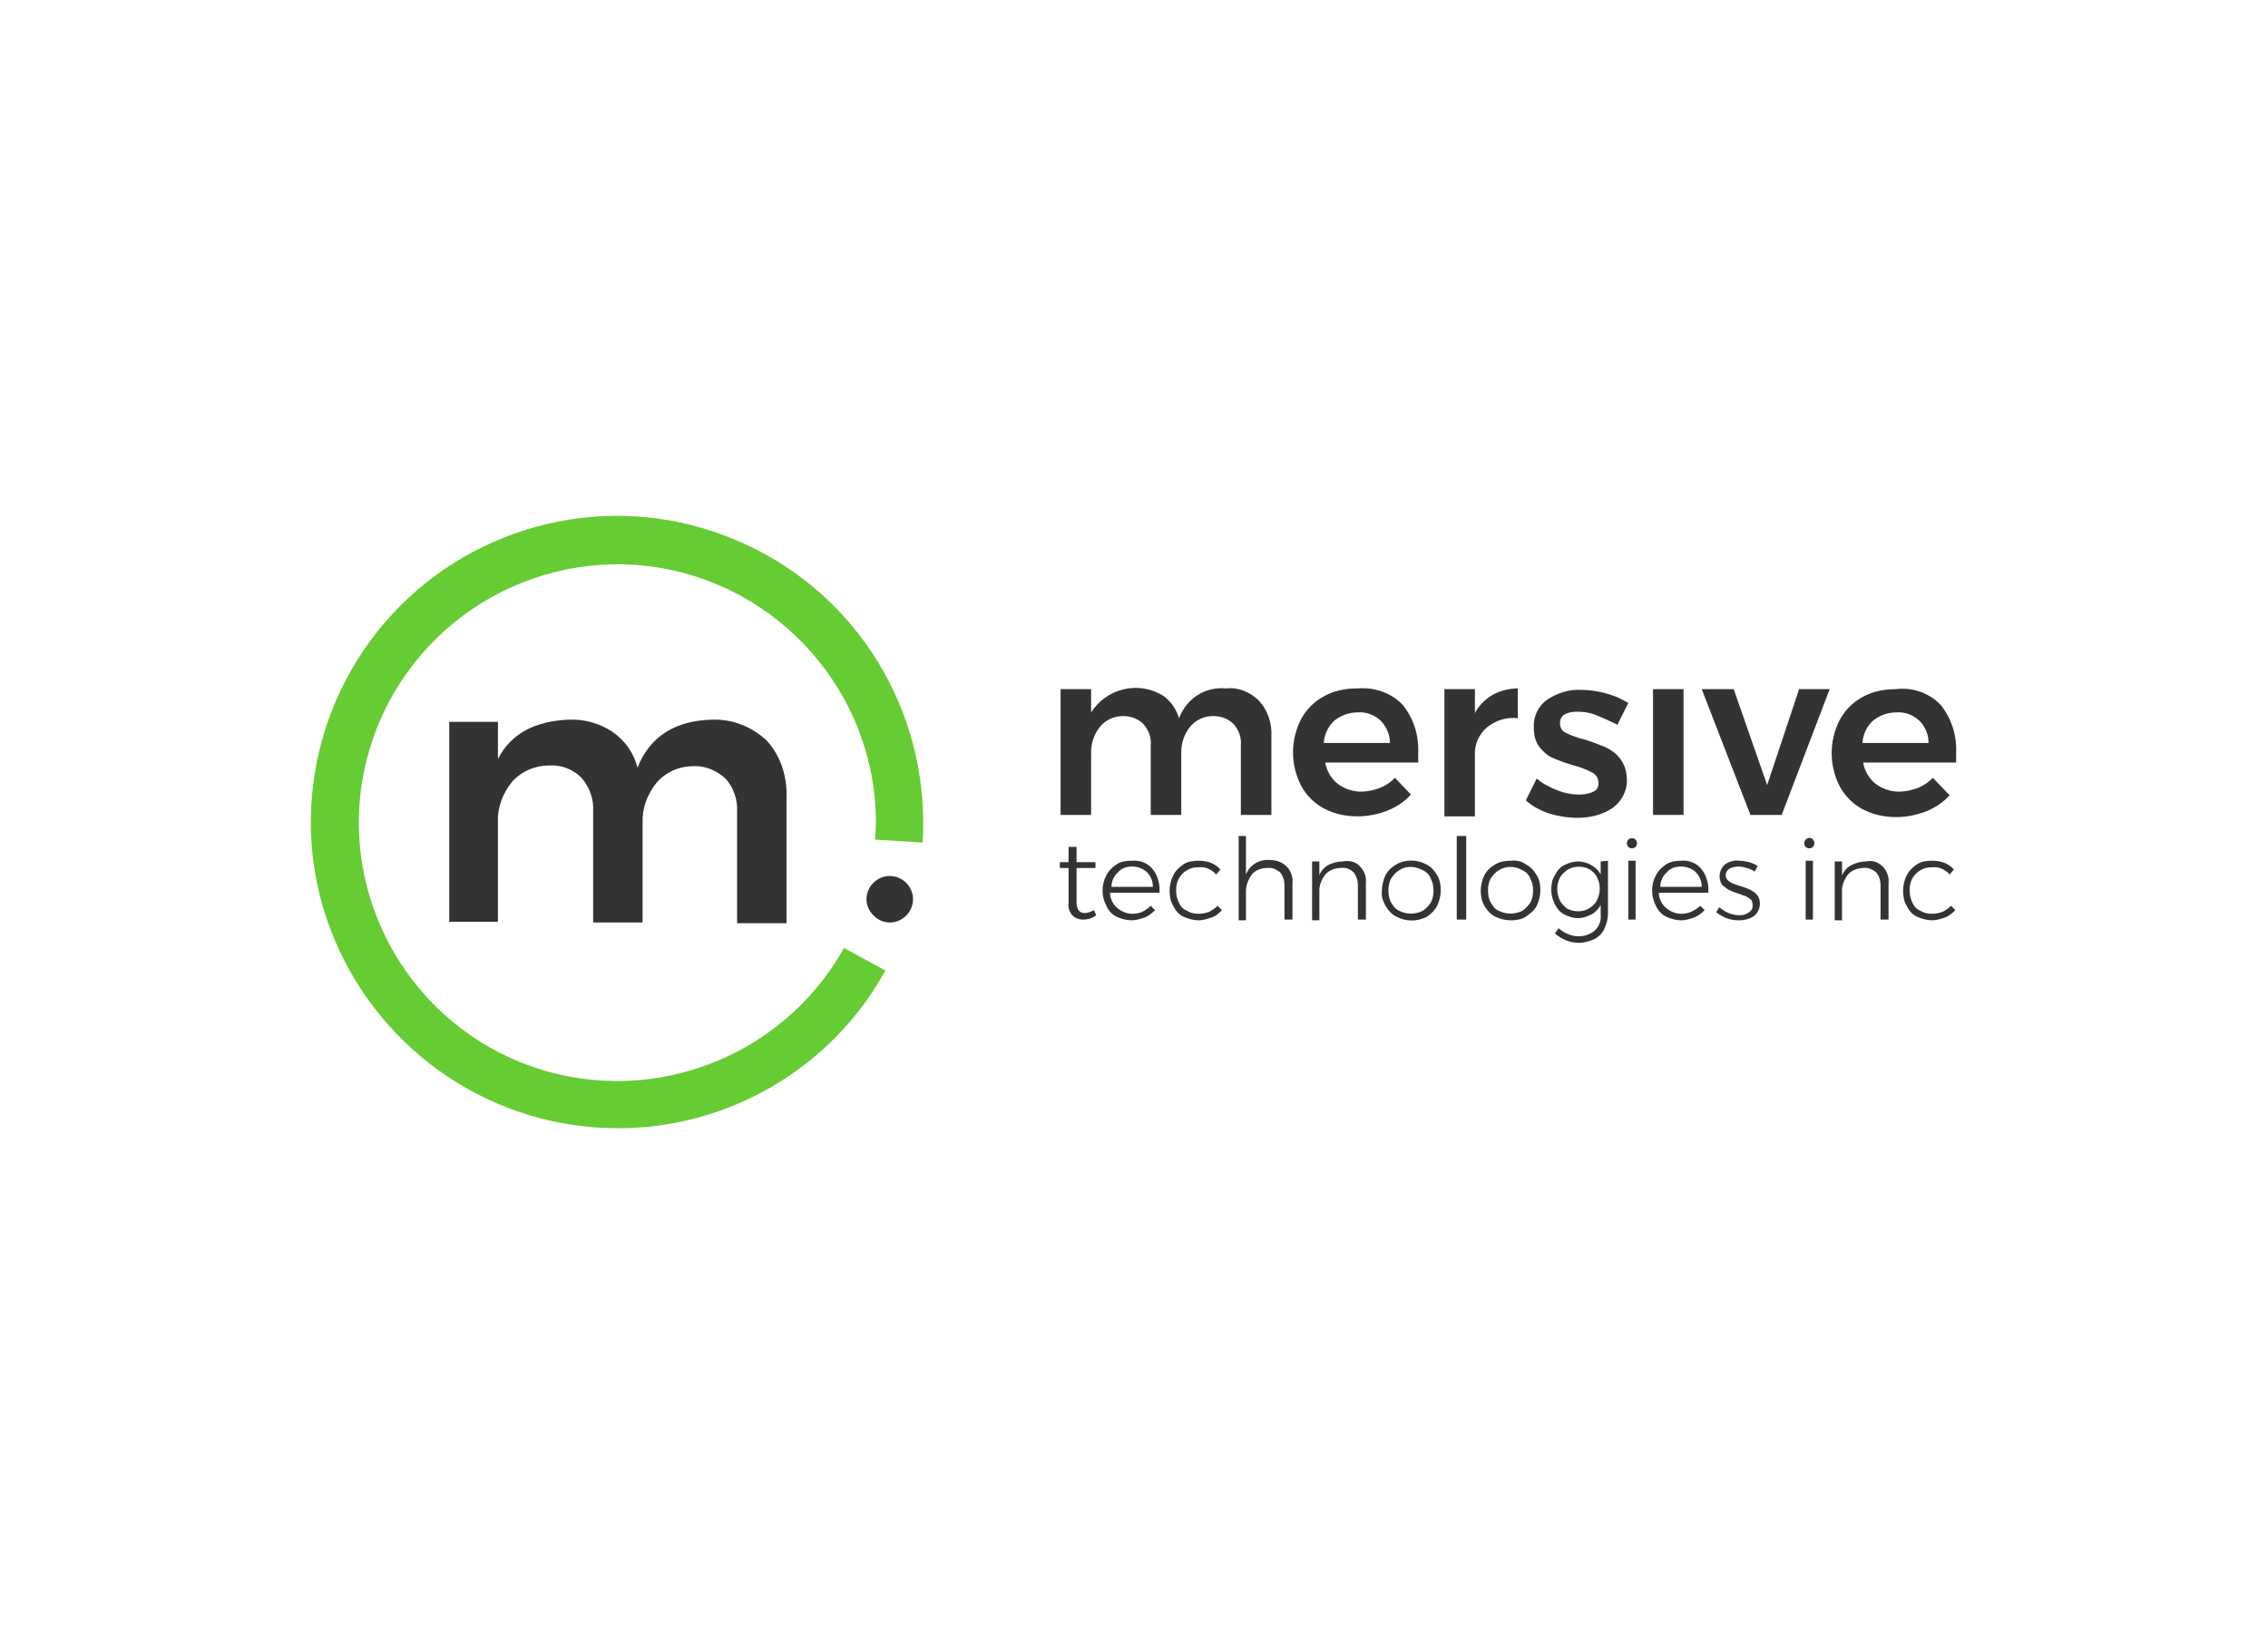 <?xml version="1.0" encoding="UTF-8"?> <!-- Generator: Adobe Illustrator 24.3.0, SVG Export Plug-In . SVG Version: 6.00 Build 0) --> <svg xmlns="http://www.w3.org/2000/svg" xmlns:xlink="http://www.w3.org/1999/xlink" version="1.1" x="0px" y="0px" viewBox="0 0 312 226" style="enable-background:new 0 0 312 226;" xml:space="preserve"> <style type="text/css"> .st0{fill-rule:evenodd;clip-rule:evenodd;fill:#66CC33;} .st1{fill-rule:evenodd;clip-rule:evenodd;fill:#333333;} .st2{fill:#333333;} </style> <g id="Layer_1"> </g> <g id="Layer_2"> <g> <desc>Created with Sketch.</desc> <g id="Page-1_1_"> <g id="Group_1_"> <path id="Path_27_" class="st0" d="M85,155.2c-17.1,0-32.4-10.3-39-26s-2.9-33.9,9.1-45.9s30.2-15.7,45.9-9.1 c15.8,6.5,26,21.9,26,39c0,0.9,0,1.8-0.1,2.7l-6.5-0.4c0-0.8,0.1-1.5,0.1-2.3c0-17.9-13.4-33-31.1-35.3 c-17.8-2.2-34.4,9.1-38.9,26.4s4.7,35.3,21.3,41.9c16.6,6.6,35.6-0.2,44.3-15.8l5.7,3.1C114.5,146.8,100.4,155.2,85,155.2"></path> <path id="Path_26_" class="st1" d="M105.5,101.9c1.9,2.1,2.8,4.9,2.7,7.8V127h-6.8v-15.3c0.1-1.7-0.5-3.4-1.6-4.6 c-1.2-1.1-2.8-1.8-4.4-1.7c-2,0-3.8,0.8-5.1,2.3c-1.3,1.6-2,3.6-1.9,5.6v13.6h-6.8v-15.3c0.1-1.7-0.5-3.3-1.6-4.6 c-1.2-1.2-2.8-1.8-4.4-1.7c-2,0-3.9,0.8-5.2,2.3c-1.3,1.6-2,3.6-1.9,5.6v13.6h-6.7V99.3h6.7v5.1c1.8-3.5,5.1-5.2,9.7-5.4 c2.2-0.1,4.3,0.5,6.1,1.7c1.7,1.2,2.9,2.9,3.4,4.9c1.7-4.3,5.2-6.5,10.3-6.6C100.8,98.9,103.5,100,105.5,101.9"></path> <path id="Path_25_" class="st1" d="M125.6,123.7c0,1.8-1.5,3.2-3.2,3.2s-3.2-1.5-3.2-3.2c0-1.8,1.5-3.2,3.2-3.2 S125.6,121.9,125.6,123.7"></path> <path id="Path_24_" class="st1" d="M173.2,96.4c1.2,1.3,1.8,3.1,1.7,4.9v10.8h-4.2v-9.6c0.1-1.1-0.3-2.1-1-2.9 c-0.7-0.7-1.7-1.1-2.8-1.1c-1.2,0-2.4,0.5-3.2,1.5c-0.8,1-1.2,2.2-1.2,3.5v8.6h-4.2v-9.6c0.1-1.1-0.3-2.1-1-2.9 c-0.7-0.7-1.7-1.1-2.8-1.1c-1.2,0-2.4,0.5-3.2,1.5c-0.8,1-1.2,2.2-1.2,3.5v8.6h-4.2V94.8h4.2V98c2.1-3.3,6.5-4.4,9.9-2.3 c1,0.7,1.8,1.8,2.2,3.1c1-2.7,3.6-4.4,6.5-4.1C170.3,94.5,172,95.2,173.2,96.4"></path> <path id="Shape_17_" class="st2" d="M191.2,102.1c0-1.1-0.5-2.2-1.3-3c-0.9-0.8-2-1.2-3.2-1.1c-1.1,0-2.2,0.4-3.1,1.1 c-0.9,0.8-1.4,1.9-1.5,3.1H191.2z M193,97c1.5,1.9,2.2,4.2,2.1,6.6c0,0.6,0,1,0,1.3h-12.8c0.2,1.1,0.8,2.2,1.7,2.9 c0.9,0.7,2.1,1.1,3.2,1.1c0.9,0,1.8-0.2,2.6-0.5c0.8-0.3,1.5-0.8,2.1-1.4l2.2,2.3c-0.9,1-2,1.7-3.2,2.2 c-1.3,0.5-2.7,0.8-4.1,0.8c-1.6,0-3.2-0.3-4.7-1.1c-1.3-0.7-2.4-1.8-3.1-3.1c-1.5-2.9-1.5-6.3,0-9.2c0.7-1.3,1.8-2.4,3.1-3.1 c1.4-0.8,3-1.1,4.6-1.1C189.1,94.5,191.4,95.3,193,97L193,97z"></path> <path id="Path_23_" class="st1" d="M205.3,95.6c1.1-0.6,2.3-0.9,3.5-0.9v4.1c-1.5-0.2-3.1,0.3-4.3,1.3c-1.1,1-1.7,2.4-1.6,3.8 v8.4h-4.2V94.8h4.2v3.3C203.4,97.1,204.3,96.2,205.3,95.6"></path> <path id="Path_22_" class="st1" d="M219.4,98.3c-0.8-0.3-1.6-0.4-2.5-0.4c-0.6,0-1.2,0.1-1.7,0.4c-0.4,0.2-0.6,0.7-0.6,1.2 c0,0.6,0.3,1.1,0.8,1.3c0.8,0.4,1.6,0.7,2.5,0.9c1,0.3,2,0.7,3,1.1c0.8,0.4,1.5,0.9,2,1.6c0.6,0.8,0.9,1.8,0.9,2.8 c0.1,1.5-0.7,3-1.9,3.9c-1.4,1-3.2,1.4-4.9,1.4c-1.3,0-2.6-0.2-3.9-0.6c-1.2-0.4-2.3-1-3.2-1.8l1.5-3c0.8,0.7,1.8,1.2,2.8,1.6 c1,0.4,2,0.6,3.1,0.6c0.6,0,1.3-0.1,1.9-0.4c0.5-0.2,0.7-0.7,0.7-1.2c0-0.6-0.3-1.1-0.8-1.4c-0.8-0.4-1.7-0.8-2.6-1 c-1-0.3-1.9-0.6-2.8-1c-0.8-0.3-1.4-0.9-1.9-1.5c-0.6-0.8-0.8-1.7-0.8-2.7c-0.1-1.5,0.6-3,1.9-3.9c1.4-0.9,3-1.4,4.7-1.3 c1.1,0,2.3,0.2,3.4,0.5c1.1,0.3,2,0.7,3,1.3l-1.5,3C221.3,99.1,220.4,98.7,219.4,98.3"></path> <rect id="Rectangle_3_" x="227.4" y="94.8" class="st1" width="4.2" height="17.3"></rect> <polygon id="Path_21_" class="st1" points="234.1,94.8 238.5,94.8 243.1,108 247.5,94.8 251.7,94.8 245.1,112.1 240.8,112.1 "></polygon> <path id="Shape_16_" class="st2" d="M265.3,102.1c0-1.1-0.5-2.2-1.3-3c-0.9-0.8-2-1.2-3.2-1.1c-1.1,0-2.2,0.4-3.1,1.1 c-0.9,0.8-1.4,1.9-1.5,3.1H265.3z M267,97c1.5,1.9,2.2,4.2,2.1,6.6c0,0.6,0,1,0,1.3h-12.8c0.2,1.1,0.8,2.2,1.7,2.9 c0.9,0.7,2.1,1.1,3.2,1.1c0.9,0,1.8-0.2,2.6-0.5c0.8-0.3,1.5-0.8,2.1-1.4l2.3,2.4c-0.9,1-2,1.7-3.2,2.2 c-1.3,0.5-2.7,0.8-4.1,0.8c-1.6,0-3.2-0.3-4.7-1.1c-1.3-0.7-2.4-1.8-3.1-3.1c-1.5-2.9-1.5-6.3,0-9.2c0.7-1.3,1.8-2.4,3.1-3.1 c1.4-0.8,3-1.1,4.6-1.1C263.2,94.5,265.5,95.4,267,97L267,97z"></path> <path id="Path_20_" class="st1" d="M150.8,125.9c-0.5,0.4-1.1,0.6-1.8,0.6c-0.6,0-1.1-0.2-1.5-0.6c-0.4-0.5-0.6-1.1-0.5-1.7 v-4.8h-1.2v-0.8h1.2v-2.1h1.1v2.1h2.6v0.8h-2.6v4.7c0,1,0.4,1.5,1.1,1.5c0.5,0,0.9-0.2,1.3-0.4L150.8,125.9z"></path> <path id="Shape_15_" class="st2" d="M158.6,122c0-0.8-0.3-1.5-0.8-2c-0.5-0.5-1.3-0.8-2-0.8c-0.8,0-1.5,0.2-2,0.8 c-0.6,0.5-0.9,1.3-0.9,2H158.6z M158.6,119.6c0.7,0.9,1,2.1,0.9,3.2h-6.8c0,0.8,0.4,1.6,1,2.1c0.6,0.5,1.3,0.8,2.1,0.8 c0.5,0,1-0.1,1.4-0.3c0.4-0.2,0.8-0.5,1.1-0.8l0.6,0.6c-0.4,0.4-0.9,0.8-1.4,1c-0.6,0.2-1.2,0.4-1.8,0.4c-0.7,0-1.5-0.2-2.1-0.5 c-0.6-0.3-1.1-0.8-1.4-1.5c-0.7-1.3-0.7-2.9,0-4.2c0.3-0.6,0.8-1.1,1.4-1.5c0.6-0.4,1.3-0.5,2.1-0.5 C156.8,118.3,157.9,118.7,158.6,119.6z"></path> <path id="Path_19_" class="st1" d="M164.9,119.3c-0.6,0-1.1,0.1-1.6,0.4c-0.5,0.3-0.8,0.6-1.1,1.1c-0.3,0.5-0.4,1.1-0.4,1.7 c0,0.6,0.1,1.1,0.4,1.7c0.2,0.5,0.6,0.9,1.1,1.1c0.5,0.3,1,0.4,1.6,0.4c0.5,0,1-0.1,1.5-0.3c0.4-0.2,0.8-0.5,1.1-0.8l0.6,0.6 c-0.4,0.4-0.8,0.8-1.4,1c-0.6,0.2-1.2,0.4-1.8,0.4c-0.7,0-1.4-0.2-2.1-0.5c-0.6-0.3-1.1-0.8-1.4-1.5c-0.4-0.6-0.5-1.4-0.5-2.1 c0-0.7,0.2-1.5,0.5-2.1c0.3-0.6,0.8-1.1,1.4-1.5c0.6-0.4,1.4-0.5,2.1-0.5c0.6,0,1.2,0.1,1.7,0.3c0.5,0.2,0.9,0.5,1.3,0.9 l-0.6,0.7C166.7,119.6,165.8,119.2,164.9,119.3"></path> <path id="Path_18_" class="st1" d="M177,119.2c0.6,0.6,0.9,1.5,0.8,2.3v5h-1.1v-4.7c0-0.7-0.2-1.3-0.6-1.8 c-0.5-0.4-1.1-0.7-1.8-0.6c-0.8,0-1.6,0.3-2.1,0.9c-0.5,0.7-0.8,1.5-0.8,2.3v4h-1V115h1v5.3c0.5-1.3,1.8-2.1,3.2-2 C175.6,118.3,176.4,118.6,177,119.2"></path> <path id="Path_17_" class="st1" d="M187.1,119.2c0.6,0.6,0.9,1.5,0.8,2.3v5h-1.1v-4.7c0-0.7-0.2-1.3-0.6-1.8 c-0.5-0.5-1.1-0.7-1.8-0.6c-0.7,0-1.5,0.3-2,0.8c-0.5,0.6-0.8,1.3-0.9,2v4.4h-1v-8.1h1v1.9c0.2-0.6,0.7-1.1,1.2-1.4 c0.6-0.3,1.3-0.5,2-0.5C185.7,118.3,186.6,118.6,187.1,119.2"></path> <path id="Shape_14_" class="st2" d="M192.5,119.7c-0.5,0.3-0.8,0.7-1.1,1.1c-0.3,0.5-0.4,1.1-0.4,1.7c0,0.6,0.1,1.2,0.4,1.7 c0.3,0.5,0.6,0.9,1.1,1.1c1,0.5,2.2,0.5,3.2,0c0.5-0.3,0.8-0.7,1.1-1.1c0.3-0.5,0.4-1.1,0.4-1.7c0-0.6-0.1-1.1-0.4-1.7 c-0.2-0.5-0.6-0.9-1.1-1.1C194.6,119.1,193.4,119.1,192.5,119.7 M196.2,118.9c0.6,0.3,1.1,0.8,1.5,1.5c0.4,0.6,0.5,1.4,0.5,2.1 c0,0.7-0.2,1.5-0.5,2.1c-0.3,0.6-0.8,1.1-1.4,1.5c-1.3,0.7-2.9,0.7-4.2,0c-0.6-0.3-1.1-0.8-1.5-1.5c-0.4-0.7-0.6-1.4-0.5-2.1 c0-0.7,0.2-1.5,0.5-2.1c0.3-0.6,0.8-1.1,1.5-1.5C193.3,118.2,194.9,118.2,196.2,118.9"></path> <rect id="Rectangle_2_" x="200.4" y="115" class="st1" width="1.3" height="11.5"></rect> <path id="Shape_13_" class="st2" d="M206.2,119.7c-0.5,0.3-0.8,0.7-1.1,1.1c-0.3,0.5-0.4,1.1-0.4,1.7c0,0.6,0.1,1.2,0.4,1.7 c0.3,0.5,0.6,0.9,1.1,1.1c1,0.5,2.2,0.5,3.2,0c0.5-0.3,0.8-0.7,1.1-1.1c0.3-0.5,0.4-1.1,0.4-1.7c0-0.6-0.1-1.1-0.4-1.7 c-0.2-0.5-0.6-0.9-1.1-1.1C208.4,119.1,207.2,119.1,206.2,119.7 M209.9,118.9c0.6,0.3,1.1,0.8,1.5,1.5c0.4,0.6,0.5,1.4,0.5,2.1 c0,0.7-0.2,1.5-0.5,2.1c-0.3,0.6-0.9,1.1-1.5,1.5c-0.6,0.4-1.4,0.5-2.1,0.5c-0.7,0-1.5-0.2-2.1-0.5c-0.6-0.3-1.1-0.8-1.5-1.5 c-0.4-0.7-0.5-1.4-0.5-2.1c0-0.7,0.2-1.5,0.5-2.1c0.3-0.6,0.8-1.1,1.5-1.5c0.7-0.4,1.4-0.5,2.2-0.5 C208.6,118.3,209.4,118.5,209.9,118.9"></path> <path id="Shape_12_" class="st2" d="M218.7,124.9c0.4-0.3,0.8-0.6,1-1.1c0.5-1,0.5-2.2,0-3.1c-0.2-0.5-0.6-0.8-1-1.1 c-0.9-0.5-2.1-0.5-3,0c-0.4,0.3-0.8,0.6-1.1,1.1c-0.5,1-0.5,2.2,0,3.2c0.2,0.4,0.6,0.8,1,1.1 C216.6,125.5,217.8,125.5,218.7,124.9z M221.2,118.4v7.3c0,0.7-0.2,1.4-0.5,2.1c-0.3,0.6-0.8,1.1-1.4,1.4 c-0.7,0.3-1.4,0.5-2.1,0.5c-1.2,0-2.4-0.5-3.3-1.3l0.5-0.7c0.4,0.3,0.8,0.6,1.3,0.8c0.5,0.2,1,0.3,1.5,0.3 c0.8,0,1.6-0.3,2.2-0.8c0.6-0.6,0.9-1.4,0.8-2.2v-1.3c-0.3,0.5-0.7,1-1.3,1.3c-0.6,0.3-1.2,0.5-1.8,0.5c-0.7,0-1.3-0.2-1.9-0.5 c-0.6-0.3-1-0.8-1.3-1.4c-0.3-0.6-0.5-1.3-0.5-2c0-0.7,0.1-1.4,0.5-2c0.3-0.6,0.7-1.1,1.3-1.4c0.6-0.3,1.3-0.5,1.9-0.5 c0.6,0,1.3,0.2,1.8,0.5c0.5,0.3,1,0.7,1.3,1.3v-1.8L221.2,118.4z"></path> <path id="Shape_11_" class="st2" d="M224,118.4h1v8.1h-1V118.4z M225,115.5c0.1,0.1,0.2,0.3,0.2,0.5c0,0.2-0.1,0.4-0.2,0.5 c-0.1,0.1-0.3,0.2-0.5,0.2c-0.2,0-0.4-0.1-0.5-0.2c-0.1-0.1-0.2-0.3-0.2-0.5c0-0.2,0.1-0.4,0.2-0.5c0.1-0.1,0.3-0.2,0.5-0.2 C224.7,115.3,224.9,115.4,225,115.5z"></path> <path id="Shape_10_" class="st2" d="M234.1,122c0-0.8-0.3-1.5-0.8-2c-0.5-0.5-1.3-0.8-2-0.8c-0.8,0-1.5,0.2-2,0.8 c-0.6,0.5-0.9,1.3-0.9,2H234.1z M234.1,119.6c0.7,0.9,1,2.1,0.9,3.2h-6.8c0,0.8,0.4,1.6,1,2.1c0.6,0.5,1.3,0.8,2.1,0.8 c0.5,0,1-0.1,1.4-0.3c0.4-0.2,0.8-0.4,1.2-0.8l0.6,0.6c-0.4,0.4-0.9,0.8-1.4,1c-0.6,0.2-1.2,0.4-1.8,0.4c-0.7,0-1.5-0.2-2.1-0.5 c-0.6-0.3-1.1-0.8-1.4-1.5c-0.7-1.3-0.7-2.9,0-4.2c0.3-0.6,0.8-1.1,1.4-1.5c0.6-0.4,1.4-0.5,2.1-0.5 C232.3,118.3,233.4,118.7,234.1,119.6L234.1,119.6z"></path> <path id="Path_16_" class="st1" d="M240.3,119.4c-0.4-0.1-0.7-0.2-1.1-0.2c-0.5,0-0.9,0.1-1.3,0.3c-0.3,0.2-0.5,0.5-0.5,0.9 c0,0.3,0.1,0.5,0.3,0.7c0.2,0.2,0.4,0.3,0.6,0.4c0.2,0.1,0.6,0.2,1.1,0.4c0.5,0.1,0.9,0.3,1.4,0.5c0.3,0.2,0.7,0.4,0.9,0.7 c0.3,0.3,0.4,0.8,0.4,1.2c0,0.7-0.3,1.3-0.8,1.7c-0.6,0.4-1.3,0.6-2.1,0.6c-0.6,0-1.2-0.1-1.7-0.3c-0.5-0.2-1-0.5-1.4-0.8 l0.4-0.7c0.4,0.3,0.8,0.6,1.3,0.8c0.5,0.2,1,0.3,1.5,0.3c0.5,0,0.9-0.1,1.3-0.4c0.3-0.2,0.5-0.5,0.5-0.8c0-0.3,0-0.7-0.2-0.9 c-0.2-0.2-0.4-0.3-0.7-0.5c-0.3-0.1-0.6-0.2-1.1-0.4c-0.4-0.1-0.9-0.3-1.3-0.5c-0.3-0.2-0.6-0.4-0.9-0.7 c-0.6-0.9-0.4-2.1,0.4-2.8c0.6-0.4,1.3-0.6,2-0.5c0.4,0,0.9,0.1,1.3,0.2c0.4,0.1,0.8,0.3,1.2,0.5l-0.4,0.8 C241,119.6,240.6,119.5,240.3,119.4"></path> <path id="Shape_9_" class="st2" d="M248.4,118.4h1v8.1h-1V118.4z M249.4,115.5c0.1,0.1,0.2,0.3,0.2,0.5c0,0.2-0.1,0.4-0.2,0.5 c-0.1,0.1-0.3,0.2-0.5,0.2c-0.2,0-0.4-0.1-0.5-0.2c-0.1-0.1-0.2-0.3-0.2-0.5c0-0.3,0.2-0.6,0.5-0.7 C249,115.2,249.3,115.3,249.4,115.5L249.4,115.5z"></path> <path id="Path_15_" class="st1" d="M259,119.2c0.6,0.6,0.9,1.5,0.8,2.3v5h-1.1v-4.7c0-0.7-0.2-1.3-0.6-1.8 c-0.5-0.4-1.1-0.7-1.8-0.6c-0.7,0-1.5,0.3-2,0.8c-0.5,0.6-0.8,1.3-0.9,2v4.4h-1v-8.1h1v1.9c0.3-0.6,0.7-1.1,1.3-1.4 c0.6-0.3,1.3-0.5,2-0.5C257.6,118.3,258.4,118.6,259,119.2"></path> <path id="Path_14_" class="st1" d="M265.8,119.3c-0.6,0-1.1,0.1-1.6,0.4c-0.5,0.3-0.8,0.6-1.1,1.1c-0.3,0.5-0.4,1.1-0.4,1.7 c0,0.6,0.1,1.1,0.4,1.7c0.2,0.5,0.6,0.9,1.1,1.1c0.5,0.3,1,0.4,1.6,0.4c0.5,0,1-0.1,1.5-0.3c0.4-0.2,0.8-0.5,1.1-0.8l0.6,0.6 c-0.4,0.4-0.9,0.8-1.4,1c-0.6,0.2-1.2,0.4-1.8,0.4c-0.7,0-1.4-0.2-2.1-0.5c-0.6-0.3-1.1-0.8-1.4-1.5c-0.4-0.6-0.5-1.4-0.5-2.1 c0-0.7,0.2-1.5,0.5-2.1c0.3-0.6,0.8-1.1,1.4-1.5c0.6-0.4,1.4-0.5,2.1-0.5c0.6,0,1.2,0.1,1.7,0.3c0.5,0.2,0.9,0.5,1.3,0.9 l-0.6,0.7C267.6,119.6,266.7,119.2,265.8,119.3"></path> </g> </g> </g> </g> </svg> 